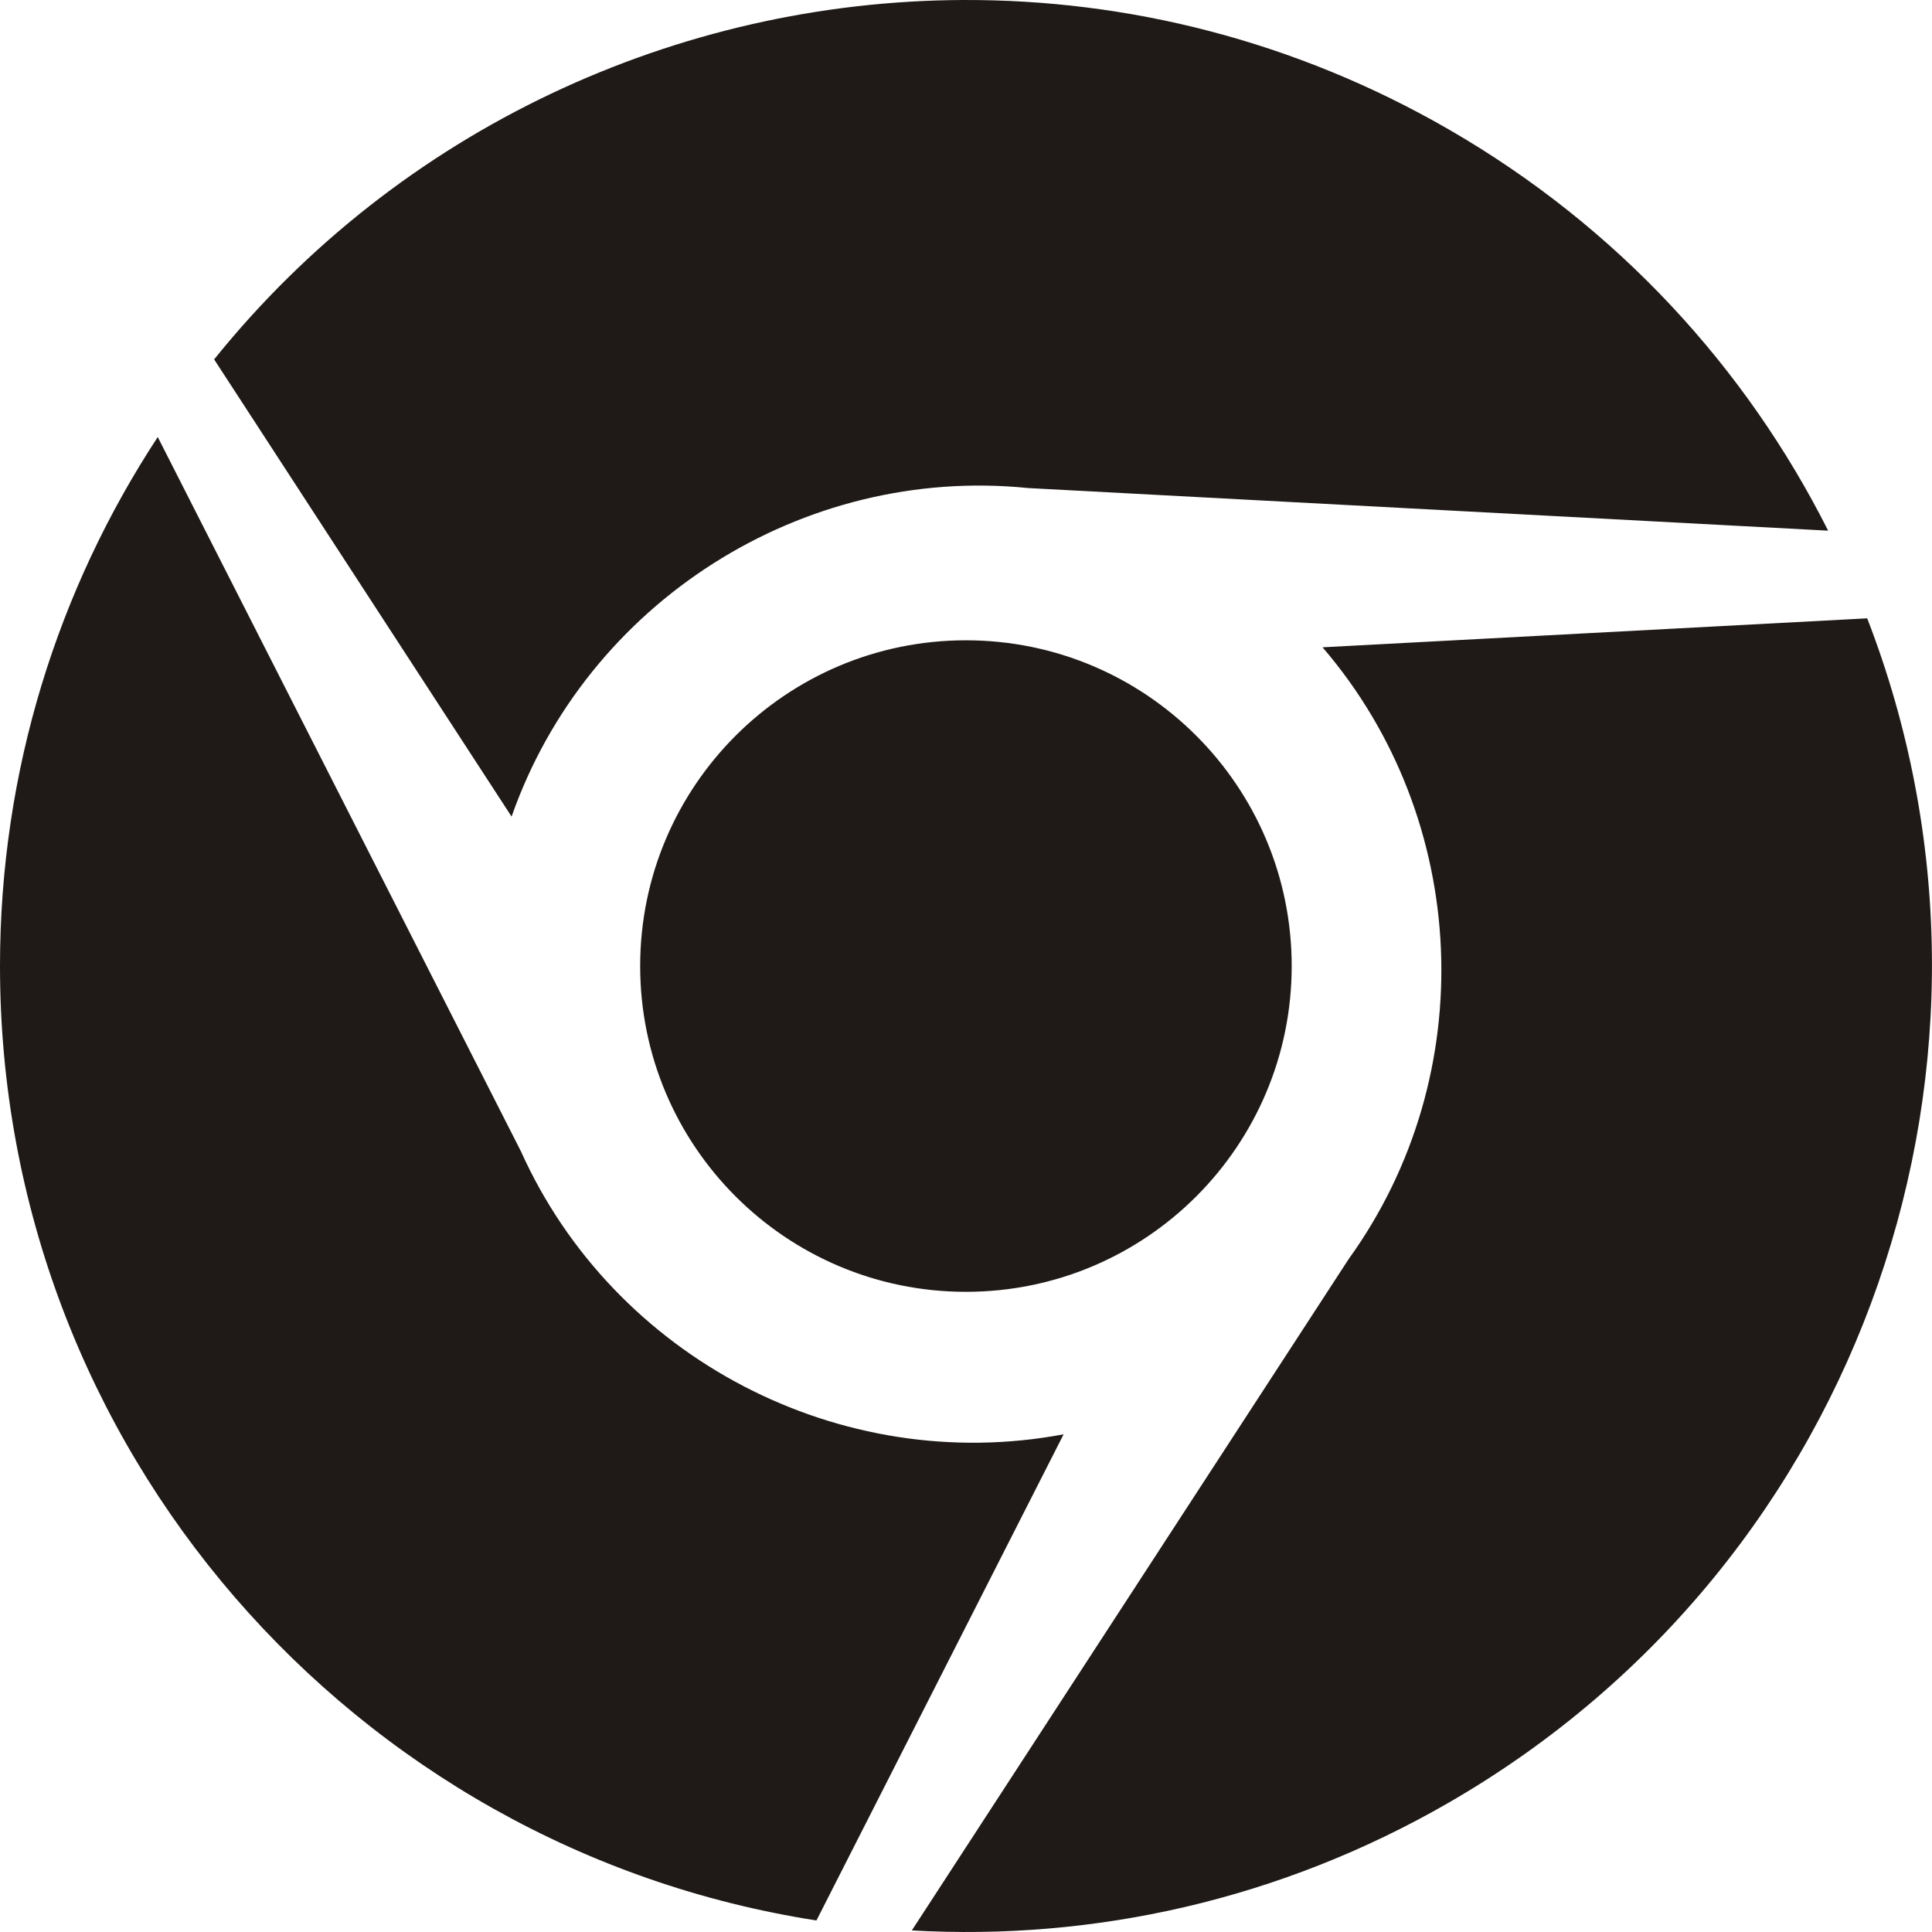 <svg xmlns="http://www.w3.org/2000/svg" width="1000" height="1000"><path d="M498.183 .005c-147.445 .678 -291.229 66.62 -387.347 186.018l153.958 236.639c38.92 -110.963 150.567 -181.877 267.325 -170.051l414.127 22.061c-42.323 -84.026 -108.752 -157.098 -196.299 -207.641 -79.421 -45.855 -166.209 -67.42 -251.763 -67.026zm-416.533 226.203c-51.608 78.666 -81.65 172.734 -81.65 273.825 0 249.758 183.248 456.794 422.595 493.996l127.929 -251.638c-115.557 21.774 -232.78 -39.492 -280.918 -146.521l-187.956 -369.662zm884.812 93.837l-281.918 14.999c76.637 89.189 82.213 221.338 13.593 316.541l-226.172 347.6c93.931 5.361 190.433 -15.638 277.98 -66.183 216.297 -124.878 303.971 -387.076 216.516 -612.956zm-466.498 11.374c-93.11 0 -168.613 75.503 -168.613 168.613s75.503 168.613 168.613 168.613 168.613 -75.503 168.613 -168.613 -75.503 -168.613 -168.613 -168.613z" fill="#1f1a17"/></svg>